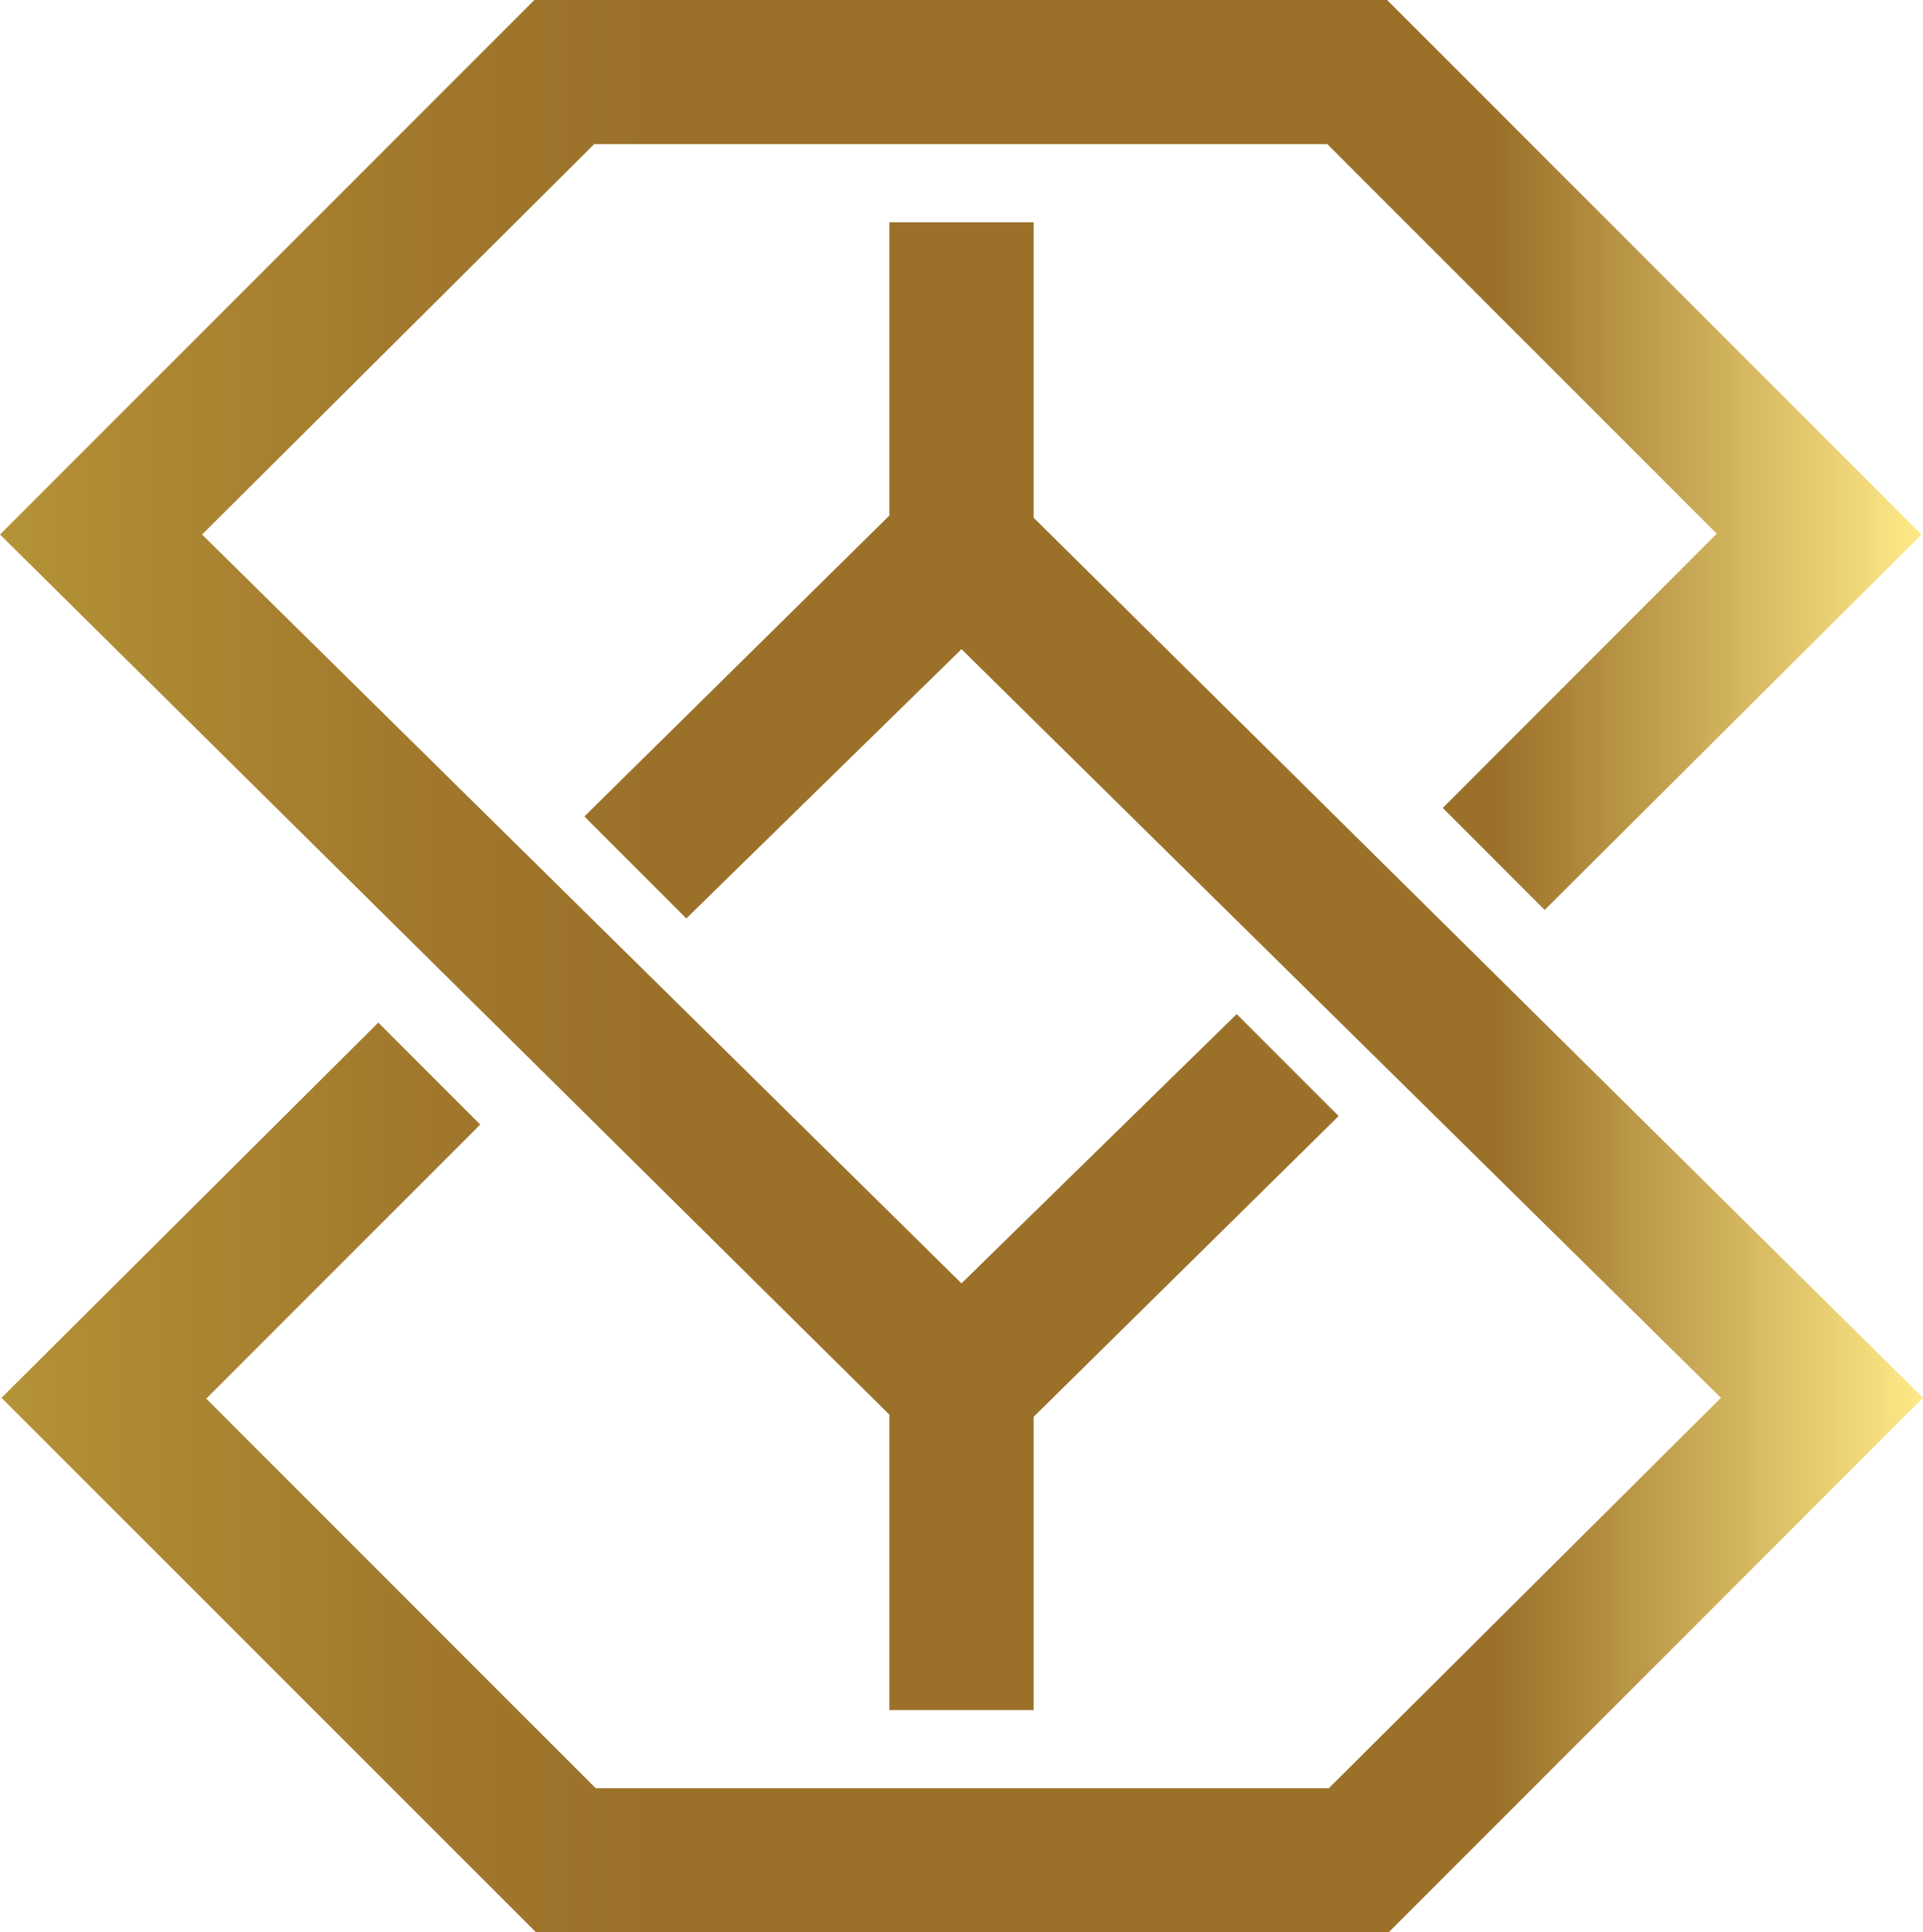 <?xml version="1.0" encoding="UTF-8"?><svg id="uuid-472e0425-740f-4248-839b-a063b73f7c48" xmlns="http://www.w3.org/2000/svg" xmlns:xlink="http://www.w3.org/1999/xlink" viewBox="0 0 115.44 115.97"><defs><style>.uuid-d7dca87e-e892-41db-a751-f7db5d227b4d{fill:url(#uuid-16ccb0e3-3e1b-483c-a442-88cd790d4cee);}.uuid-de8776ab-9d66-4881-a99d-db48d257900f{fill:url(#uuid-ebb5a3ac-5332-4885-9d2a-87193989b5c7);}</style><linearGradient id="uuid-16ccb0e3-3e1b-483c-a442-88cd790d4cee" x1="0" y1="51.32" x2="115.35" y2="51.32" gradientUnits="userSpaceOnUse"><stop offset="0" stop-color="#b59337"/><stop offset=".06" stop-color="#ae8a33"/><stop offset=".23" stop-color="#a0772c"/><stop offset=".34" stop-color="#9b712a"/><stop offset=".78" stop-color="#9b712a"/><stop offset="1" stop-color="#ffea87"/></linearGradient><linearGradient id="uuid-ebb5a3ac-5332-4885-9d2a-87193989b5c7" x1=".09" y1="64.66" x2="115.44" y2="64.66" xlink:href="#uuid-16ccb0e3-3e1b-483c-a442-88cd790d4cee"/></defs><g id="uuid-f8014233-63b5-4980-bf95-bc230b4bdc55"><g><polygon class="uuid-d7dca87e-e892-41db-a751-f7db5d227b4d" points="0 32.08 53.39 84.9 53.39 102.63 62.05 102.63 62.05 85.03 80.36 66.98 74.24 60.86 57.72 77.02 12.13 32.08 35.67 8.65 79.68 8.65 103.06 32.03 86.61 48.49 92.73 54.61 115.35 32.08 83.27 0 32.08 0 0 32.08"/><polygon class="uuid-de8776ab-9d66-4881-a99d-db48d257900f" points="115.44 83.89 62.05 31.07 62.05 13.34 53.39 13.34 53.39 30.94 35.08 49 41.2 55.12 57.72 38.96 103.31 83.89 79.77 107.32 35.76 107.32 12.38 83.94 28.83 67.49 22.71 61.37 .09 83.89 32.18 115.97 83.36 115.97 115.44 83.89"/></g></g></svg>